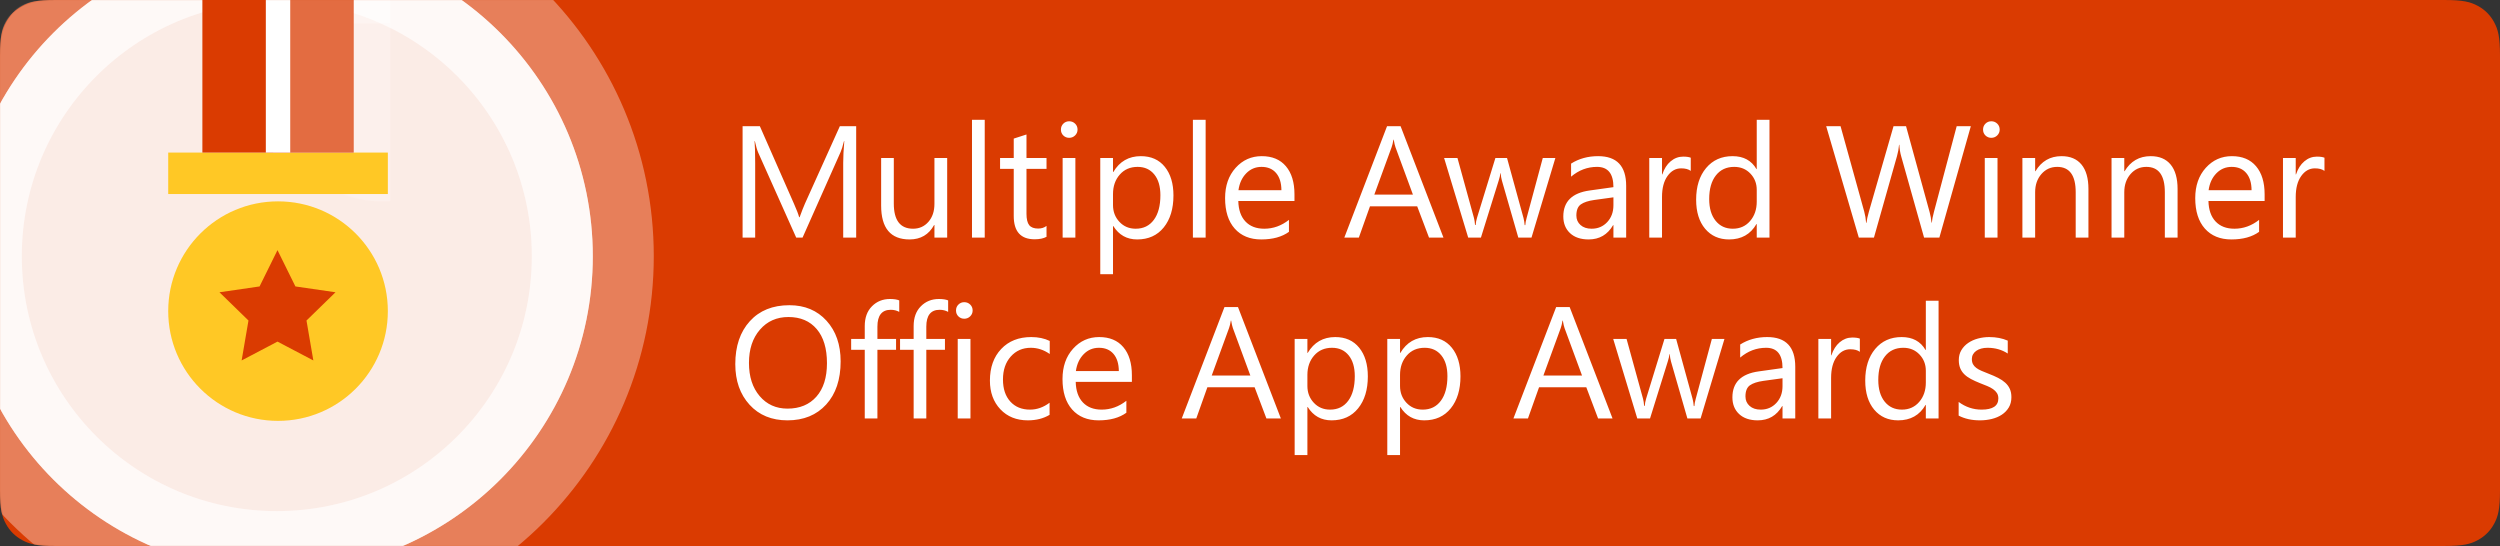 <?xml version="1.0" encoding="UTF-8"?>
<svg width="2294px" height="501px" viewBox="0 0 2294 501" version="1.1" xmlns="http://www.w3.org/2000/svg" xmlns:xlink="http://www.w3.org/1999/xlink">
    <rect x="0" y="0" width="2294" height="501" fill="#333333" stroke="none"/>
    <title>app-awards-badge-2</title>
    <defs>
        <path d="M51.278,-2.07168062e-15 L2242.722,-2.07168062e-15 C2260.553,-2.07168062e-15 2267.018,1.857 2273.537,5.343 C2280.055,8.829 2285.171,13.945 2288.657,20.463 C2292.143,26.982 2294,33.447 2294,51.278 L2294,449.722 C2294,467.553 2292.143,474.018 2288.657,480.537 C2285.171,487.055 2280.055,492.171 2273.537,495.657 C2267.018,499.143 2260.553,501 2242.722,501 L51.278,501 C33.447,501 26.982,499.143 20.463,495.657 C13.945,492.171 8.829,487.055 5.343,480.537 C1.857,474.018 -1.38112041e-15,467.553 -1.38112041e-15,449.722 L-1.38112041e-15,51.278 C-1.38112041e-15,33.447 1.857,26.982 5.343,20.463 C8.829,13.945 13.945,8.829 20.463,5.343 C26.982,1.857 33.447,-2.07168062e-15 51.278,-2.07168062e-15 Z" id="path-1"></path>
        <ellipse id="path-3" cx="100.766" cy="100.714" rx="100.766" ry="100.714"></ellipse>
        <ellipse id="path-5" cx="100.766" cy="100.714" rx="100.766" ry="100.714"></ellipse>
        <rect id="path-7" x="0" y="0" width="201.531" height="38.048"></rect>
        <rect id="path-9" x="0" y="0" width="138.833" height="141"></rect>
    </defs>
    <g id="Page-1" stroke="none" stroke-width="1" fill="none" fill-rule="evenodd">
        <g id="app-awards-badge-2">
            <g id="Group-5">
                <g id="Mask" fill="#DA3B01" fill-rule="nonzero">
                    <path d="M51.278,-2.07168062e-15 L2242.722,-2.07168062e-15 C2260.553,-2.07168062e-15 2267.018,1.857 2273.537,5.343 C2280.055,8.829 2285.171,13.945 2288.657,20.463 C2292.143,26.982 2294,33.447 2294,51.278 L2294,449.722 C2294,467.553 2292.143,474.018 2288.657,480.537 C2285.171,487.055 2280.055,492.171 2273.537,495.657 C2267.018,499.143 2260.553,501 2242.722,501 L51.278,501 C33.447,501 26.982,499.143 20.463,495.657 C13.945,492.171 8.829,487.055 5.343,480.537 C1.857,474.018 -1.38112041e-15,467.553 -1.38112041e-15,449.722 L-1.38112041e-15,51.278 C-1.38112041e-15,33.447 1.857,26.982 5.343,20.463 C8.829,13.945 13.945,8.829 20.463,5.343 C26.982,1.857 33.447,-2.07168062e-15 51.278,-2.07168062e-15 Z" id="path-1"></path>
                </g>
                <g id="Group-4-Clipped">
                    <mask id="mask-2" fill="white">
                        <use xlink:href="#path-1"></use>
                    </mask>
                    <g id="path-1"></g>
                    <g id="Group-4" mask="url(#mask-2)">
                        <g transform="translate(-35.952, -54.714)" id="graphics">
                            <g id="bg-cirlces" stroke="#FFFFFF">
                                <ellipse id="Oval" stroke-opacity="0.35" stroke-width="111.905" fill-opacity="0.9" fill="#FFFFFF" cx="289.952" cy="289.833" rx="289.952" ry="289.833"></ellipse>
                                <ellipse id="Oval" stroke-opacity="0.5" stroke-width="55.952" cx="289.952" cy="289.833" rx="261.976" ry="261.857"></ellipse>
                            </g>
                            <g id="medal" transform="translate(190.306, 53.714)">
                                <g id="Rectangle-3" transform="translate(0, 185.762)">
                                    <g id="Mask" fill="#FFC825" fill-rule="nonzero">
                                        <ellipse id="path-4" cx="100.766" cy="100.714" rx="100.766" ry="100.714"></ellipse>
                                    </g>
                                    <g id="Star-Clipped">
                                        <mask id="mask-4" fill="white">
                                            <use xlink:href="#path-3"></use>
                                        </mask>
                                        <g id="path-4"></g>
                                        <polygon id="Star" fill="#DA3B01" fill-rule="nonzero" mask="url(#mask-4)" points="100.265 128.69 67.36 145.981 73.644 109.359 47.024 83.424 83.813 78.081 100.265 44.762 116.717 78.081 153.506 83.424 126.885 109.359 133.17 145.981"></polygon>
                                    </g>
                                    <g id="Clipped">
                                        <mask id="mask-6" fill="white">
                                            <use xlink:href="#path-5"></use>
                                        </mask>
                                        <g id="path-4"></g>
                                        <rect id="Rectangle" fill-opacity="0.25" fill="#FFFFFF" fill-rule="nonzero" mask="url(#mask-6)" x="96.287" y="-201.429" width="107.483" height="443.143"></rect>
                                    </g>
                                </g>
                                <g id="Group-2">
                                    <g id="Rectangle-3" transform="translate(0, 141)">
                                        <g id="Mask" fill="#FFC825" fill-rule="nonzero">
                                            <rect id="path-6" x="0" y="0" width="201.531" height="38.048"></rect>
                                        </g>
                                        <g id="Clipped">
                                            <mask id="mask-8" fill="white">
                                                <use xlink:href="#path-7"></use>
                                            </mask>
                                            <g id="path-6"></g>
                                            <rect id="Rectangle" fill-opacity="0.25" fill="#FFFFFF" fill-rule="nonzero" mask="url(#mask-8)" x="96.287" y="-156.667" width="107.483" height="443.143"></rect>
                                        </g>
                                    </g>
                                    <g id="Rectangle-3" transform="translate(31.349, 0)">
                                        <g id="Mask" fill="#DA3B01" fill-rule="nonzero">
                                            <rect id="path-8" x="0" y="0" width="138.833" height="141"></rect>
                                        </g>
                                        <g id="Clipped">
                                            <mask id="mask-10" fill="white">
                                                <use xlink:href="#path-9"></use>
                                            </mask>
                                            <g id="path-8"></g>
                                            <polygon id="Path" fill-opacity="0.25" fill="#FFFFFF" fill-rule="nonzero" mask="url(#mask-10)" points="64.938 -15.667 172.421 -15.667 172.421 427.476 64.938 427.476"></polygon>
                                        </g>
                                    </g>
                                    <rect id="Rectangle-2-Copy" fill="#FFFFFF" fill-rule="nonzero" x="89.569" y="0" width="22.392" height="141"></rect>
                                </g>
                            </g>
                        </g>
                    </g>
                </g>
            </g>
            <path d="M692.951,218 L692.951,149.562 C692.951,140.295 692.761,133.618 692.381,129.53 L692.381,129.53 L692.666,129.53 C693.712,134.235 694.733,137.729 695.731,140.01 L695.731,140.01 L730.592,218 L736.438,218 L771.369,139.439 C772.272,137.443 773.294,134.14 774.435,129.53 L774.435,129.53 L774.72,129.53 C774.054,137.372 773.722,144.002 773.722,149.42 L773.722,149.42 L773.722,218 L785.627,218 L785.627,115.771 L770.656,115.771 L738.647,186.775 C737.412,189.532 735.772,193.714 733.729,199.322 L733.729,199.322 L733.301,199.322 C732.588,196.613 731.02,192.526 728.596,187.061 L728.596,187.061 L697.229,115.771 L681.402,115.771 L681.402,218 L692.951,218 Z M834.628,219.711 C844.799,219.711 852.308,215.291 857.155,206.451 L857.155,206.451 L857.441,206.451 L857.441,218 L869.132,218 L869.132,145 L857.441,145 L857.441,187.061 C857.441,193.857 855.599,199.358 851.916,203.564 C848.232,207.77 843.539,209.873 837.836,209.873 C826.05,209.873 820.156,202.174 820.156,186.775 L820.156,186.775 L820.156,145 L808.536,145 L808.536,188.629 C808.536,209.35 817.234,219.711 834.628,219.711 Z M903.59,218 L903.59,109.926 L891.899,109.926 L891.899,218 L903.59,218 Z M949.383,219.568 C953.898,219.568 957.534,218.808 960.291,217.287 L960.291,217.287 L960.291,207.307 C958.152,208.923 955.609,209.73 952.663,209.73 C948.813,209.73 946.057,208.685 944.393,206.594 C942.73,204.503 941.898,201.009 941.898,196.114 L941.898,196.114 L941.898,154.98 L960.291,154.98 L960.291,145 L941.898,145 L941.898,123.399 L930.207,127.178 L930.207,145 L917.66,145 L917.66,154.98 L930.207,154.98 L930.207,198.182 C930.207,212.439 936.599,219.568 949.383,219.568 Z M981.061,126.465 C983.2,126.465 985.018,125.728 986.515,124.255 C988.012,122.782 988.76,120.999 988.76,118.908 C988.76,116.722 988.012,114.904 986.515,113.455 C985.018,112.005 983.2,111.28 981.061,111.28 C978.97,111.28 977.188,112.005 975.715,113.455 C974.241,114.904 973.505,116.722 973.505,118.908 C973.505,121.094 974.241,122.9 975.715,124.326 C977.188,125.752 978.97,126.465 981.061,126.465 Z M986.764,218 L986.764,145 L975.073,145 L975.073,218 L986.764,218 Z M1021.294,251.577 L1021.294,207.449 L1021.579,207.449 C1026.712,215.624 1034.007,219.711 1043.465,219.711 C1053.778,219.711 1061.905,216.04 1067.846,208.697 C1073.786,201.354 1076.757,191.576 1076.757,179.361 C1076.757,168.383 1074.119,159.626 1068.844,153.091 C1063.568,146.556 1056.226,143.289 1046.815,143.289 C1035.742,143.289 1027.33,148.137 1021.579,157.832 L1021.579,157.832 L1021.294,157.832 L1021.294,145 L1009.602,145 L1009.602,251.577 L1021.294,251.577 Z M1042.11,209.873 C1036.074,209.873 1031.096,207.77 1027.175,203.564 C1023.254,199.358 1021.294,194.237 1021.294,188.201 L1021.294,188.201 L1021.294,178.007 C1021.294,170.878 1023.361,164.949 1027.496,160.22 C1031.631,155.491 1037.096,153.127 1043.893,153.127 C1050.309,153.127 1055.394,155.432 1059.148,160.042 C1062.903,164.652 1064.78,171.021 1064.78,179.147 C1064.78,188.795 1062.772,196.328 1058.756,201.746 C1054.74,207.164 1049.192,209.873 1042.11,209.873 Z M1106.296,218 L1106.296,109.926 L1094.605,109.926 L1094.605,218 L1106.296,218 Z M1157.293,219.711 C1167.844,219.711 1176.327,217.382 1182.743,212.725 L1182.743,212.725 L1182.743,201.746 C1175.852,207.164 1168.296,209.873 1160.074,209.873 C1152.755,209.873 1147.004,207.663 1142.822,203.243 C1138.639,198.823 1136.453,192.55 1136.263,184.423 L1136.263,184.423 L1187.805,184.423 L1187.805,178.292 C1187.805,167.313 1185.191,158.735 1179.963,152.557 C1174.735,146.378 1167.345,143.289 1157.792,143.289 C1148.24,143.289 1140.243,146.865 1133.804,154.018 C1127.364,161.171 1124.144,170.426 1124.144,181.785 C1124.144,193.809 1127.09,203.136 1132.984,209.766 C1138.877,216.396 1146.98,219.711 1157.293,219.711 Z M1175.828,174.514 L1136.406,174.514 C1137.309,168.145 1139.685,162.989 1143.534,159.044 C1147.384,155.099 1152.065,153.127 1157.578,153.127 C1163.282,153.127 1167.737,155.004 1170.945,158.759 C1174.153,162.513 1175.781,167.765 1175.828,174.514 L1175.828,174.514 Z M1246.883,218 L1257.078,189.342 L1300.422,189.342 L1311.258,218 L1324.517,218 L1285.166,115.771 L1272.761,115.771 L1233.552,218 L1246.883,218 Z M1296.501,178.577 L1261.07,178.577 L1276.967,135.02 C1277.585,133.356 1278.132,131.075 1278.607,128.176 L1278.607,128.176 L1278.892,128.176 C1279.415,131.312 1279.938,133.594 1280.461,135.02 L1280.461,135.02 L1296.501,178.577 Z M1358.904,218 L1375.229,165.603 C1376.085,162.894 1376.584,160.684 1376.726,158.973 L1376.726,158.973 L1377.012,158.973 C1377.202,161.492 1377.582,163.749 1378.152,165.745 L1378.152,165.745 L1393.194,218 L1405.313,218 L1427.199,145 L1415.65,145 L1400.822,200.035 C1400.109,202.554 1399.705,204.74 1399.61,206.594 L1399.61,206.594 L1399.04,206.594 C1398.802,203.98 1398.446,201.794 1397.971,200.035 L1397.971,200.035 L1382.857,145 L1372.164,145 L1355.34,199.75 C1354.627,202.126 1354.199,204.36 1354.057,206.451 L1354.057,206.451 L1353.486,206.451 C1353.296,203.742 1352.963,201.556 1352.488,199.893 L1352.488,199.893 L1337.375,145 L1325.113,145 L1347.213,218 L1358.904,218 Z M1457.736,219.711 C1467.622,219.711 1475.107,215.339 1480.192,206.594 L1480.192,206.594 L1480.478,206.594 L1480.478,218 L1492.169,218 L1492.169,170.521 C1492.169,152.367 1483.591,143.289 1466.434,143.289 C1457.071,143.289 1448.802,145.57 1441.625,150.133 L1441.625,150.133 L1441.625,162.109 C1448.706,156.121 1456.643,153.127 1465.436,153.127 C1475.464,153.127 1480.478,159.329 1480.478,171.733 L1480.478,171.733 L1458.592,174.799 C1442.528,177.033 1434.496,184.969 1434.496,198.609 C1434.496,204.978 1436.552,210.087 1440.663,213.937 C1444.774,217.786 1450.465,219.711 1457.736,219.711 Z M1460.445,209.873 C1456.216,209.873 1452.829,208.744 1450.287,206.487 C1447.744,204.229 1446.473,201.318 1446.473,197.754 C1446.473,192.859 1447.851,189.449 1450.607,187.524 C1453.364,185.599 1457.451,184.257 1462.869,183.496 L1462.869,183.496 L1480.478,181.072 L1480.478,188.344 C1480.478,194.57 1478.588,199.714 1474.81,203.778 C1471.032,207.841 1466.244,209.873 1460.445,209.873 Z M1525.059,218 L1525.059,180.787 C1525.059,172.66 1526.734,166.244 1530.085,161.539 C1533.435,156.834 1537.606,154.481 1542.596,154.481 C1546.446,154.481 1549.392,155.266 1551.436,156.834 L1551.436,156.834 L1551.436,144.715 C1549.82,144.049 1547.491,143.717 1544.449,143.717 C1540.22,143.717 1536.394,145.154 1532.972,148.03 C1529.55,150.905 1527.007,154.909 1525.344,160.042 L1525.344,160.042 L1525.059,160.042 L1525.059,145 L1513.367,145 L1513.367,218 L1525.059,218 Z M1586.607,219.711 C1597.918,219.711 1606.283,215.006 1611.701,205.596 L1611.701,205.596 L1611.986,205.596 L1611.986,218 L1623.677,218 L1623.677,109.926 L1611.986,109.926 L1611.986,155.123 L1611.701,155.123 C1607.138,147.234 1599.843,143.289 1589.815,143.289 C1579.692,143.289 1571.589,146.925 1565.505,154.196 C1559.422,161.468 1556.38,171.139 1556.38,183.211 C1556.38,194.475 1559.125,203.374 1564.614,209.909 C1570.103,216.444 1577.434,219.711 1586.607,219.711 Z M1590.029,209.873 C1583.423,209.873 1578.159,207.437 1574.238,202.566 C1570.317,197.694 1568.357,191.053 1568.357,182.641 C1568.357,173.421 1570.4,166.197 1574.488,160.969 C1578.575,155.741 1584.183,153.127 1591.312,153.127 C1597.3,153.127 1602.243,155.171 1606.14,159.258 C1610.037,163.345 1611.986,168.335 1611.986,174.229 L1611.986,174.229 L1611.986,184.993 C1611.986,192.17 1609.954,198.11 1605.891,202.815 C1601.827,207.521 1596.54,209.873 1590.029,209.873 Z M1719.541,218 L1740.714,143.146 C1741.664,139.82 1742.282,136.398 1742.567,132.881 L1742.567,132.881 L1742.852,132.881 C1743.042,136.635 1743.589,140.105 1744.492,143.289 L1744.492,143.289 L1765.522,218 L1779.566,218 L1808.438,115.771 L1795.464,115.771 L1774.576,194.475 C1773.483,198.562 1772.841,201.841 1772.651,204.312 L1772.651,204.312 L1772.366,204.312 C1771.986,200.653 1771.416,197.469 1770.655,194.76 L1770.655,194.76 L1748.983,115.771 L1737.506,115.771 L1714.907,194.189 C1713.671,198.514 1712.935,201.936 1712.697,204.455 L1712.697,204.455 L1712.341,204.455 C1712.103,200.891 1711.533,197.469 1710.63,194.189 L1710.63,194.189 L1688.887,115.771 L1675.698,115.771 L1705.639,218 L1719.541,218 Z M1827.213,126.465 C1829.352,126.465 1831.169,125.728 1832.667,124.255 C1834.164,122.782 1834.912,120.999 1834.912,118.908 C1834.912,116.722 1834.164,114.904 1832.667,113.455 C1831.169,112.005 1829.352,111.28 1827.213,111.28 C1825.122,111.28 1823.34,112.005 1821.866,113.455 C1820.393,114.904 1819.656,116.722 1819.656,118.908 C1819.656,121.094 1820.393,122.9 1821.866,124.326 C1823.34,125.752 1825.122,126.465 1827.213,126.465 Z M1832.916,218 L1832.916,145 L1821.225,145 L1821.225,218 L1832.916,218 Z M1867.446,218 L1867.446,176.367 C1867.446,169.666 1869.358,164.117 1873.184,159.721 C1877.01,155.325 1881.846,153.127 1887.692,153.127 C1899.003,153.127 1904.658,160.874 1904.658,176.367 L1904.658,176.367 L1904.658,218 L1916.35,218 L1916.35,173.373 C1916.35,163.63 1914.235,156.181 1910.005,151.024 C1905.775,145.867 1899.668,143.289 1891.684,143.289 C1881.228,143.289 1873.244,147.899 1867.731,157.119 L1867.731,157.119 L1867.446,157.119 L1867.446,145 L1855.754,145 L1855.754,218 L1867.446,218 Z M1949.24,218 L1949.24,176.367 C1949.24,169.666 1951.153,164.117 1954.978,159.721 C1958.804,155.325 1963.64,153.127 1969.486,153.127 C1980.797,153.127 1986.453,160.874 1986.453,176.367 L1986.453,176.367 L1986.453,218 L1998.144,218 L1998.144,173.373 C1998.144,163.63 1996.029,156.181 1991.799,151.024 C1987.569,145.867 1981.462,143.289 1973.478,143.289 C1963.022,143.289 1955.038,147.899 1949.525,157.119 L1949.525,157.119 L1949.24,157.119 L1949.24,145 L1937.548,145 L1937.548,218 L1949.24,218 Z M2047.502,219.711 C2058.052,219.711 2066.536,217.382 2072.952,212.725 L2072.952,212.725 L2072.952,201.746 C2066.06,207.164 2058.504,209.873 2050.282,209.873 C2042.963,209.873 2037.212,207.663 2033.03,203.243 C2028.848,198.823 2026.661,192.55 2026.471,184.423 L2026.471,184.423 L2078.013,184.423 L2078.013,178.292 C2078.013,167.313 2075.399,158.735 2070.171,152.557 C2064.944,146.378 2057.553,143.289 2048.001,143.289 C2038.448,143.289 2030.452,146.865 2024.012,154.018 C2017.572,161.171 2014.352,170.426 2014.352,181.785 C2014.352,193.809 2017.299,203.136 2023.192,209.766 C2029.085,216.396 2037.188,219.711 2047.502,219.711 Z M2066.037,174.514 L2026.614,174.514 C2027.517,168.145 2029.893,162.989 2033.743,159.044 C2037.592,155.099 2042.274,153.127 2047.787,153.127 C2053.49,153.127 2057.945,155.004 2061.153,158.759 C2064.361,162.513 2065.989,167.765 2066.037,174.514 L2066.037,174.514 Z M2106.554,218 L2106.554,180.787 C2106.554,172.66 2108.23,166.244 2111.58,161.539 C2114.931,156.834 2119.101,154.481 2124.092,154.481 C2127.941,154.481 2130.888,155.266 2132.931,156.834 L2132.931,156.834 L2132.931,144.715 C2131.316,144.049 2128.987,143.717 2125.945,143.717 C2121.715,143.717 2117.889,145.154 2114.468,148.03 C2111.046,150.905 2108.503,154.909 2106.84,160.042 L2106.84,160.042 L2106.554,160.042 L2106.554,145 L2094.863,145 L2094.863,218 L2106.554,218 Z M722.607,385.711 C737.436,385.711 749.27,380.863 758.109,371.168 C766.949,361.473 771.369,348.284 771.369,331.603 C771.369,316.252 767.056,303.824 758.43,294.318 C749.804,284.813 738.434,280.061 724.318,280.061 C709.015,280.061 696.92,284.956 688.032,294.746 C679.145,304.536 674.701,317.654 674.701,334.098 C674.701,349.401 679.062,361.829 687.783,371.382 C696.504,380.935 708.112,385.711 722.607,385.711 Z M722.607,374.946 C712.104,374.946 703.585,371.109 697.05,363.433 C690.515,355.758 687.248,345.623 687.248,333.028 C687.248,320.434 690.599,310.263 697.3,302.517 C704.001,294.77 712.722,290.896 723.463,290.896 C734.489,290.896 743.139,294.58 749.412,301.946 C755.686,309.313 758.822,319.745 758.822,333.242 C758.822,346.407 755.59,356.649 749.127,363.968 C742.663,371.287 733.824,374.946 722.607,374.946 Z M805.114,384 L805.114,320.98 L822.224,320.98 L822.224,311 L805.114,311 L805.114,299.736 C805.114,289.423 809.202,284.267 817.376,284.267 C820.275,284.267 822.865,284.908 825.147,286.191 L825.147,286.191 L825.147,275.641 C823.056,274.785 820.228,274.357 816.663,274.357 C810.057,274.357 804.544,276.579 800.124,281.023 C795.704,285.467 793.494,291.514 793.494,299.166 L793.494,299.166 L793.494,311 L781.019,311 L781.019,320.98 L793.494,320.98 L793.494,384 L805.114,384 Z M849.981,384 L849.981,320.98 L867.09,320.98 L867.09,311 L849.981,311 L849.981,299.736 C849.981,289.423 854.068,284.267 862.243,284.267 C865.142,284.267 867.732,284.908 870.013,286.191 L870.013,286.191 L870.013,275.641 C867.922,274.785 865.094,274.357 861.53,274.357 C854.924,274.357 849.411,276.579 844.991,281.023 C840.571,285.467 838.361,291.514 838.361,299.166 L838.361,299.166 L838.361,311 L825.885,311 L825.885,320.98 L838.361,320.98 L838.361,384 L849.981,384 Z M884.795,292.465 C886.934,292.465 888.752,291.728 890.249,290.255 C891.746,288.782 892.495,286.999 892.495,284.908 C892.495,282.722 891.746,280.904 890.249,279.455 C888.752,278.005 886.934,277.28 884.795,277.28 C882.704,277.28 880.922,278.005 879.449,279.455 C877.975,280.904 877.239,282.722 877.239,284.908 C877.239,287.094 877.975,288.9 879.449,290.326 C880.922,291.752 882.704,292.465 884.795,292.465 Z M890.499,384 L890.499,311 L878.807,311 L878.807,384 L890.499,384 Z M943.135,385.711 C950.835,385.711 957.488,384.024 963.096,380.649 L963.096,380.649 L963.096,369.528 C957.488,373.758 951.5,375.873 945.132,375.873 C937.575,375.873 931.551,373.402 927.06,368.459 C922.569,363.516 920.323,356.768 920.323,348.213 C920.323,339.516 922.711,332.494 927.488,327.147 C932.264,321.8 938.383,319.127 945.844,319.127 C952.023,319.127 957.821,321.028 963.239,324.83 L963.239,324.83 L963.239,312.854 C958.344,310.477 952.688,309.289 946.272,309.289 C934.771,309.289 925.575,312.937 918.683,320.232 C911.792,327.527 908.346,337.187 908.346,349.211 C908.346,359.999 911.543,368.78 917.935,375.552 C924.327,382.325 932.727,385.711 943.135,385.711 Z M1008.105,385.711 C1018.656,385.711 1027.14,383.382 1033.556,378.725 L1033.556,378.725 L1033.556,367.746 C1026.664,373.164 1019.108,375.873 1010.886,375.873 C1003.567,375.873 997.816,373.663 993.634,369.243 C989.451,364.823 987.265,358.55 987.075,350.423 L987.075,350.423 L1038.617,350.423 L1038.617,344.292 C1038.617,333.313 1036.003,324.735 1030.775,318.557 C1025.547,312.378 1018.157,309.289 1008.604,309.289 C999.052,309.289 991.055,312.865 984.616,320.018 C978.176,327.171 974.956,336.426 974.956,347.785 C974.956,359.809 977.903,369.136 983.796,375.766 C989.689,382.396 997.792,385.711 1008.105,385.711 Z M1026.641,340.514 L987.218,340.514 C988.121,334.145 990.497,328.989 994.347,325.044 C998.196,321.099 1002.878,319.127 1008.391,319.127 C1014.094,319.127 1018.549,321.004 1021.757,324.759 C1024.965,328.513 1026.593,333.765 1026.641,340.514 L1026.641,340.514 Z M1097.696,384 L1107.89,355.342 L1151.234,355.342 L1162.07,384 L1175.329,384 L1135.978,281.771 L1123.574,281.771 L1084.365,384 L1097.696,384 Z M1147.313,344.577 L1111.882,344.577 L1127.78,301.02 C1128.397,299.356 1128.944,297.075 1129.419,294.176 L1129.419,294.176 L1129.704,294.176 C1130.227,297.312 1130.75,299.594 1131.273,301.02 L1131.273,301.02 L1147.313,344.577 Z M1199.665,417.577 L1199.665,373.449 L1199.95,373.449 C1205.083,381.624 1212.378,385.711 1221.835,385.711 C1232.149,385.711 1240.276,382.04 1246.216,374.697 C1252.157,367.354 1255.127,357.576 1255.127,345.361 C1255.127,334.383 1252.49,325.626 1247.214,319.091 C1241.939,312.556 1234.596,309.289 1225.186,309.289 C1214.112,309.289 1205.7,314.137 1199.95,323.832 L1199.95,323.832 L1199.665,323.832 L1199.665,311 L1187.973,311 L1187.973,417.577 L1199.665,417.577 Z M1220.481,375.873 C1214.445,375.873 1209.467,373.77 1205.546,369.564 C1201.625,365.358 1199.665,360.237 1199.665,354.201 L1199.665,354.201 L1199.665,344.007 C1199.665,336.878 1201.732,330.949 1205.867,326.22 C1210.001,321.491 1215.467,319.127 1222.263,319.127 C1228.679,319.127 1233.764,321.432 1237.519,326.042 C1241.274,330.652 1243.151,337.021 1243.151,345.147 C1243.151,354.795 1241.143,362.328 1237.127,367.746 C1233.111,373.164 1227.562,375.873 1220.481,375.873 Z M1284.667,417.577 L1284.667,373.449 L1284.952,373.449 C1290.085,381.624 1297.38,385.711 1306.838,385.711 C1317.151,385.711 1325.278,382.04 1331.218,374.697 C1337.159,367.354 1340.13,357.576 1340.13,345.361 C1340.13,334.383 1337.492,325.626 1332.216,319.091 C1326.941,312.556 1319.598,309.289 1310.188,309.289 C1299.115,309.289 1290.703,314.137 1284.952,323.832 L1284.952,323.832 L1284.667,323.832 L1284.667,311 L1272.975,311 L1272.975,417.577 L1284.667,417.577 Z M1305.483,375.873 C1299.447,375.873 1294.469,373.77 1290.548,369.564 C1286.627,365.358 1284.667,360.237 1284.667,354.201 L1284.667,354.201 L1284.667,344.007 C1284.667,336.878 1286.734,330.949 1290.869,326.22 C1295.004,321.491 1300.469,319.127 1307.265,319.127 C1313.681,319.127 1318.767,321.432 1322.521,326.042 C1326.276,330.652 1328.153,337.021 1328.153,345.147 C1328.153,354.795 1326.145,362.328 1322.129,367.746 C1318.113,373.164 1312.564,375.873 1305.483,375.873 Z M1402.043,384 L1412.237,355.342 L1455.581,355.342 L1466.417,384 L1479.677,384 L1440.325,281.771 L1427.921,281.771 L1388.712,384 L1402.043,384 Z M1451.66,344.577 L1416.229,344.577 L1432.127,301.02 C1432.745,299.356 1433.291,297.075 1433.766,294.176 L1433.766,294.176 L1434.052,294.176 C1434.574,297.312 1435.097,299.594 1435.62,301.02 L1435.62,301.02 L1451.66,344.577 Z M1514.064,384 L1530.389,331.603 C1531.244,328.894 1531.743,326.684 1531.886,324.973 L1531.886,324.973 L1532.171,324.973 C1532.361,327.492 1532.741,329.749 1533.312,331.745 L1533.312,331.745 L1548.354,384 L1560.473,384 L1582.358,311 L1570.81,311 L1555.982,366.035 C1555.269,368.554 1554.865,370.74 1554.77,372.594 L1554.77,372.594 L1554.199,372.594 C1553.962,369.98 1553.605,367.794 1553.13,366.035 L1553.13,366.035 L1538.017,311 L1527.323,311 L1510.499,365.75 C1509.786,368.126 1509.358,370.36 1509.216,372.451 L1509.216,372.451 L1508.646,372.451 C1508.455,369.742 1508.123,367.556 1507.648,365.893 L1507.648,365.893 L1492.534,311 L1480.273,311 L1502.372,384 L1514.064,384 Z M1612.896,385.711 C1622.781,385.711 1630.267,381.339 1635.352,372.594 L1635.352,372.594 L1635.637,372.594 L1635.637,384 L1647.328,384 L1647.328,336.521 C1647.328,318.367 1638.75,309.289 1621.593,309.289 C1612.23,309.289 1603.961,311.57 1596.784,316.133 L1596.784,316.133 L1596.784,328.109 C1603.866,322.121 1611.803,319.127 1620.595,319.127 C1630.623,319.127 1635.637,325.329 1635.637,337.733 L1635.637,337.733 L1613.751,340.799 C1597.687,343.033 1589.656,350.969 1589.656,364.609 C1589.656,370.978 1591.711,376.087 1595.822,379.937 C1599.933,383.786 1605.624,385.711 1612.896,385.711 Z M1615.605,375.873 C1611.375,375.873 1607.989,374.744 1605.446,372.487 C1602.903,370.229 1601.632,367.318 1601.632,363.754 C1601.632,358.859 1603.01,355.449 1605.767,353.524 C1608.523,351.599 1612.611,350.257 1618.029,349.496 L1618.029,349.496 L1635.637,347.072 L1635.637,354.344 C1635.637,360.57 1633.748,365.714 1629.969,369.778 C1626.191,373.841 1621.403,375.873 1615.605,375.873 Z M1680.218,384 L1680.218,346.787 C1680.218,338.66 1681.893,332.244 1685.244,327.539 C1688.595,322.834 1692.765,320.481 1697.755,320.481 C1701.605,320.481 1704.552,321.266 1706.595,322.834 L1706.595,322.834 L1706.595,310.715 C1704.979,310.049 1702.65,309.717 1699.609,309.717 C1695.379,309.717 1691.553,311.154 1688.131,314.03 C1684.709,316.905 1682.167,320.909 1680.503,326.042 L1680.503,326.042 L1680.218,326.042 L1680.218,311 L1668.527,311 L1668.527,384 L1680.218,384 Z M1741.766,385.711 C1753.077,385.711 1761.442,381.006 1766.86,371.596 L1766.86,371.596 L1767.145,371.596 L1767.145,384 L1778.837,384 L1778.837,275.926 L1767.145,275.926 L1767.145,321.123 L1766.86,321.123 C1762.297,313.234 1755.002,309.289 1744.974,309.289 C1734.851,309.289 1726.748,312.925 1720.665,320.196 C1714.581,327.468 1711.54,337.139 1711.54,349.211 C1711.54,360.475 1714.284,369.374 1719.774,375.909 C1725.263,382.444 1732.594,385.711 1741.766,385.711 Z M1745.188,375.873 C1738.582,375.873 1733.318,373.437 1729.398,368.566 C1725.477,363.694 1723.516,357.053 1723.516,348.641 C1723.516,339.421 1725.56,332.197 1729.647,326.969 C1733.734,321.741 1739.342,319.127 1746.471,319.127 C1752.46,319.127 1757.402,321.171 1761.299,325.258 C1765.197,329.345 1767.145,334.335 1767.145,340.229 L1767.145,340.229 L1767.145,350.993 C1767.145,358.17 1765.113,364.11 1761.05,368.815 C1756.986,373.521 1751.699,375.873 1745.188,375.873 Z M1816.788,385.711 C1820.59,385.711 1824.226,385.283 1827.695,384.428 C1831.165,383.572 1834.23,382.265 1836.891,380.507 C1839.553,378.748 1841.68,376.538 1843.272,373.877 C1844.864,371.215 1845.66,368.079 1845.66,364.467 C1845.66,361.52 1845.173,358.978 1844.199,356.839 C1843.224,354.7 1841.834,352.811 1840.028,351.171 C1838.222,349.532 1836.036,348.058 1833.47,346.751 C1830.903,345.444 1828.004,344.173 1824.772,342.938 C1822.348,341.987 1820.186,341.108 1818.285,340.3 C1816.384,339.492 1814.768,338.589 1813.437,337.591 C1812.107,336.593 1811.097,335.452 1810.408,334.169 C1809.718,332.886 1809.374,331.294 1809.374,329.393 C1809.374,327.872 1809.718,326.482 1810.408,325.222 C1811.097,323.963 1812.071,322.882 1813.33,321.979 C1814.59,321.076 1816.099,320.375 1817.857,319.875 C1819.616,319.376 1821.588,319.127 1823.774,319.127 C1830.761,319.127 1836.939,320.885 1842.309,324.402 L1842.309,324.402 L1842.309,312.568 C1837.319,310.382 1831.664,309.289 1825.343,309.289 C1821.778,309.289 1818.321,309.741 1814.97,310.644 C1811.619,311.547 1808.637,312.889 1806.023,314.671 C1803.409,316.454 1801.318,318.664 1799.75,321.301 C1798.181,323.939 1797.397,326.969 1797.397,330.391 C1797.397,333.195 1797.813,335.642 1798.645,337.733 C1799.477,339.825 1800.712,341.69 1802.352,343.33 C1803.992,344.969 1806.035,346.443 1808.483,347.75 C1810.93,349.056 1813.77,350.352 1817.002,351.635 C1819.331,352.538 1821.505,353.405 1823.525,354.237 C1825.545,355.069 1827.303,356.007 1828.8,357.053 C1830.297,358.098 1831.485,359.298 1832.365,360.653 C1833.244,362.007 1833.683,363.659 1833.683,365.607 C1833.683,372.451 1828.551,375.873 1818.285,375.873 C1810.633,375.873 1803.623,373.521 1797.255,368.815 L1797.255,368.815 L1797.255,381.362 C1802.768,384.261 1809.279,385.711 1816.788,385.711 Z" id="MultipleAwardWinnerOfficeAppAwards" fill="#FFFFFF" fill-rule="nonzero"></path>
        </g>
    </g>
</svg>
